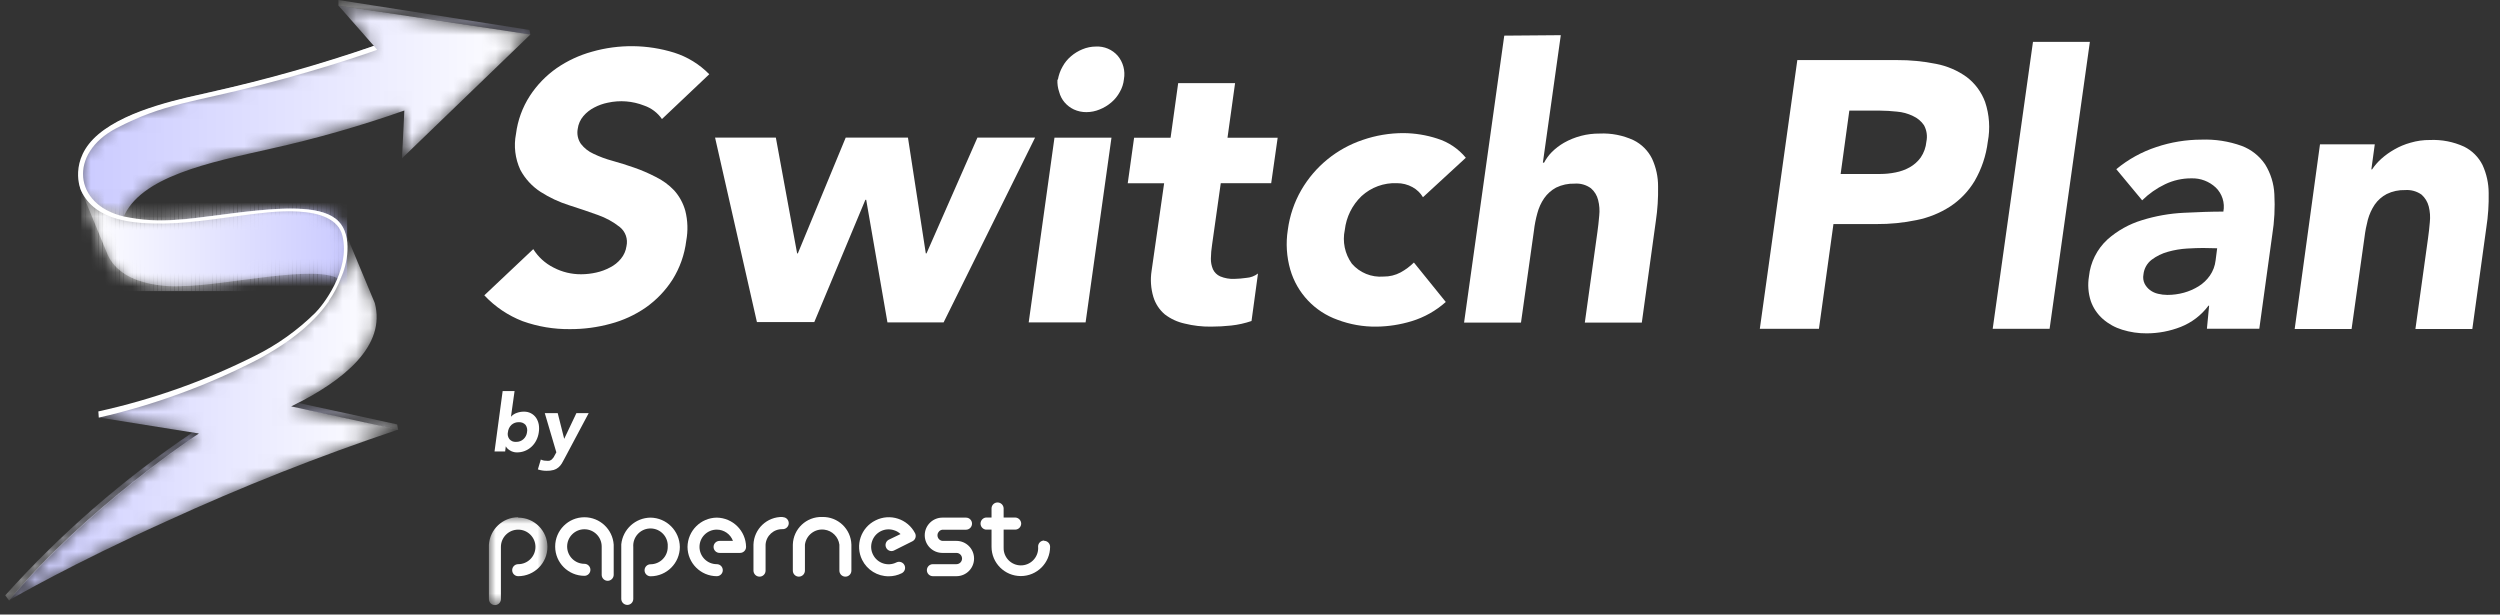 <svg width="179" height="44" viewBox="0 0 179 44" fill="none" xmlns="http://www.w3.org/2000/svg">
<rect x="0" y="0" width="179" height="44" fill="#333333" stroke="none"/>
<path fill-rule="evenodd" clip-rule="evenodd" d="M131.79 12.457H134.615C134.988 12.457 135.36 12.42 135.726 12.345C136.078 12.278 136.418 12.155 136.731 11.981C137.044 11.807 137.315 11.565 137.525 11.274C137.753 10.937 137.892 10.548 137.929 10.143C138.015 9.742 137.953 9.324 137.757 8.965C137.559 8.675 137.284 8.446 136.963 8.304C136.606 8.13 136.22 8.025 135.825 7.993C135.414 7.947 135.001 7.923 134.588 7.92H132.412L131.79 12.457ZM128.688 4.302H135.838C136.774 4.297 137.706 4.388 138.623 4.573C139.412 4.724 140.159 5.044 140.812 5.513C141.416 5.972 141.875 6.593 142.135 7.305C142.44 8.219 142.506 9.196 142.327 10.143C142.205 11.141 141.881 12.104 141.375 12.973C140.933 13.703 140.334 14.325 139.622 14.792C138.891 15.261 138.079 15.589 137.227 15.758C136.286 15.954 135.325 16.049 134.363 16.043H131.275L130.236 23.543H126.003L128.688 4.302Z" fill="white"/>
<path fill-rule="evenodd" clip-rule="evenodd" d="M145.561 3H149.635L146.751 23.544H142.677L145.561 3Z" fill="white"/>
<path fill-rule="evenodd" clip-rule="evenodd" d="M157.737 17.756C157.433 17.756 157.05 17.769 156.587 17.796C156.126 17.824 155.669 17.901 155.224 18.027C154.804 18.142 154.409 18.335 154.06 18.596C153.725 18.852 153.512 19.235 153.471 19.654C153.427 19.878 153.457 20.111 153.557 20.316C153.648 20.492 153.777 20.645 153.934 20.766C154.109 20.898 154.309 20.99 154.524 21.037C154.74 21.089 154.962 21.116 155.185 21.116C155.585 21.116 155.983 21.063 156.369 20.957C156.741 20.854 157.097 20.698 157.427 20.494C157.743 20.297 158.015 20.039 158.227 19.734C158.452 19.41 158.593 19.035 158.637 18.642L158.749 17.776L157.737 17.756ZM158.174 21.884H158.128C157.621 22.566 156.934 23.092 156.144 23.405C155.364 23.711 154.534 23.868 153.697 23.868C153.107 23.872 152.52 23.785 151.957 23.61C151.442 23.454 150.966 23.191 150.561 22.836C150.171 22.491 149.874 22.052 149.702 21.559C149.517 20.99 149.471 20.384 149.569 19.793C149.673 18.78 150.144 17.839 150.892 17.148C151.607 16.513 152.451 16.042 153.366 15.765C154.336 15.463 155.34 15.285 156.355 15.236C157.394 15.183 158.339 15.15 159.193 15.15C159.314 14.522 159.109 13.876 158.651 13.43C158.181 12.988 157.556 12.75 156.911 12.769C156.257 12.764 155.609 12.909 155.019 13.192C154.412 13.482 153.858 13.871 153.379 14.343L151.527 12.114C152.376 11.41 153.35 10.871 154.397 10.527C155.436 10.178 156.524 10 157.618 9.998C158.603 9.961 159.584 10.113 160.509 10.447C161.191 10.704 161.775 11.166 162.183 11.77C162.58 12.412 162.809 13.145 162.844 13.9C162.899 14.877 162.848 15.857 162.692 16.824L161.766 23.537H158.015L158.174 21.884Z" fill="white"/>
<path fill-rule="evenodd" clip-rule="evenodd" d="M166.111 10.335H170.034L169.789 12.127H169.842C170.03 11.848 170.252 11.592 170.504 11.367C170.787 11.114 171.098 10.893 171.429 10.705C171.797 10.492 172.19 10.328 172.6 10.216C173.048 10.084 173.515 10.019 173.982 10.024C174.824 9.986 175.663 10.149 176.43 10.5C177.004 10.784 177.469 11.249 177.753 11.823C178.037 12.446 178.186 13.123 178.189 13.807C178.205 14.636 178.151 15.463 178.024 16.281L177.018 23.557H172.944L173.843 17.088C173.897 16.711 173.942 16.314 173.976 15.904C174.017 15.528 173.991 15.147 173.897 14.78C173.814 14.452 173.634 14.157 173.38 13.933C173.04 13.693 172.626 13.579 172.21 13.609C171.752 13.595 171.298 13.692 170.887 13.893C170.543 14.073 170.248 14.335 170.027 14.654C169.807 14.985 169.643 15.349 169.538 15.732C169.43 16.143 169.35 16.561 169.299 16.982L168.373 23.557H164.299L166.111 10.335Z" fill="white"/>
<path fill-rule="evenodd" clip-rule="evenodd" d="M47.396 8.524C47.085 8.074 46.637 7.735 46.12 7.559C45.291 7.232 44.383 7.161 43.514 7.354C43.177 7.422 42.851 7.538 42.548 7.698C42.253 7.848 41.99 8.055 41.774 8.306C41.55 8.568 41.407 8.89 41.364 9.232C41.295 9.606 41.378 9.991 41.595 10.304C41.832 10.61 42.142 10.853 42.495 11.011C42.93 11.22 43.385 11.389 43.851 11.514C44.367 11.66 44.889 11.818 45.412 12.004C45.938 12.187 46.451 12.408 46.946 12.665C47.441 12.906 47.889 13.232 48.269 13.631C48.645 14.051 48.919 14.554 49.069 15.099C49.245 15.798 49.267 16.527 49.136 17.235C49.015 18.23 48.677 19.185 48.144 20.033C47.643 20.811 46.996 21.485 46.239 22.018C45.471 22.55 44.615 22.944 43.712 23.182C42.77 23.44 41.798 23.569 40.822 23.565C39.663 23.58 38.512 23.387 37.422 22.997C36.379 22.594 35.44 21.961 34.677 21.145L38.182 17.837C38.537 18.404 39.04 18.861 39.638 19.16C40.249 19.48 40.931 19.644 41.622 19.637C41.978 19.635 42.333 19.595 42.68 19.517C43.031 19.442 43.369 19.317 43.685 19.147C43.984 18.996 44.248 18.784 44.459 18.525C44.672 18.268 44.81 17.956 44.856 17.626C44.971 17.116 44.787 16.585 44.38 16.257C43.91 15.886 43.383 15.595 42.819 15.397C42.157 15.165 41.496 14.927 40.749 14.696C40.031 14.469 39.346 14.148 38.712 13.743C38.1 13.348 37.599 12.804 37.256 12.162C36.883 11.357 36.773 10.454 36.946 9.583C37.068 8.614 37.407 7.684 37.938 6.864C38.444 6.086 39.096 5.412 39.856 4.88C40.627 4.349 41.481 3.952 42.382 3.703C44.309 3.152 46.355 3.175 48.269 3.769C49.221 4.07 50.084 4.602 50.783 5.316L47.396 8.524Z" fill="white"/>
<path fill-rule="evenodd" clip-rule="evenodd" d="M51.199 9.854H55.551L57.073 18.141H57.126L60.552 9.854H65.01L66.287 18.141H66.339L69.983 9.854H74.111L67.563 23.082H63.541L62.02 14.305H61.961L58.303 23.062H54.196L51.199 9.854Z" fill="white"/>
<path fill-rule="evenodd" clip-rule="evenodd" d="M75.745 5.701C75.801 5.375 75.913 5.062 76.076 4.775C76.23 4.49 76.437 4.236 76.685 4.027C76.931 3.816 77.21 3.646 77.511 3.525C77.813 3.4 78.136 3.334 78.463 3.333C79.06 3.301 79.638 3.545 80.031 3.994C80.418 4.46 80.581 5.072 80.474 5.668C80.442 5.992 80.34 6.305 80.176 6.587C80.023 6.872 79.816 7.125 79.568 7.335C79.32 7.547 79.038 7.717 78.735 7.837C78.435 7.963 78.113 8.028 77.789 8.029C77.478 8.032 77.171 7.966 76.889 7.837C76.636 7.718 76.411 7.547 76.228 7.335C76.042 7.118 75.909 6.862 75.838 6.587C75.739 6.303 75.697 6.002 75.712 5.701H75.745ZM75.501 9.855H79.582L77.729 23.083H73.655L75.501 9.855Z" fill="white"/>
<path fill-rule="evenodd" clip-rule="evenodd" d="M91.018 13.115H87.407L86.785 17.521C86.733 17.849 86.704 18.18 86.699 18.513C86.694 18.779 86.745 19.043 86.85 19.287C86.956 19.51 87.14 19.689 87.366 19.789C87.689 19.923 88.036 19.984 88.386 19.968C88.673 19.961 88.96 19.937 89.245 19.895C89.545 19.875 89.833 19.766 90.072 19.584L89.609 22.984C89.137 23.145 88.65 23.255 88.154 23.308C87.67 23.36 87.184 23.387 86.699 23.387C86.068 23.394 85.439 23.321 84.827 23.169C84.307 23.057 83.82 22.831 83.398 22.508C83.01 22.177 82.724 21.741 82.578 21.251C82.4 20.651 82.357 20.018 82.453 19.399L83.352 13.122H80.746L81.202 9.861H83.814L84.358 5.952H88.432L87.889 9.861H91.481L91.018 13.115Z" fill="white"/>
<path fill-rule="evenodd" clip-rule="evenodd" d="M101.884 14.121C101.703 13.818 101.446 13.57 101.137 13.4C100.793 13.21 100.405 13.112 100.012 13.115C99.081 13.078 98.173 13.411 97.486 14.041C96.816 14.684 96.392 15.54 96.288 16.462C96.108 17.302 96.29 18.178 96.791 18.876C97.355 19.53 98.199 19.874 99.059 19.802C99.486 19.808 99.908 19.706 100.283 19.505C100.632 19.314 100.953 19.075 101.236 18.797L103.518 21.621C102.811 22.252 101.977 22.722 101.071 22.997C100.26 23.244 99.418 23.376 98.57 23.387C97.615 23.401 96.666 23.235 95.772 22.898C94.133 22.316 92.873 20.983 92.386 19.313C92.119 18.387 92.058 17.414 92.207 16.462C92.338 15.455 92.666 14.484 93.173 13.605C94.153 11.916 95.714 10.642 97.565 10.02C98.509 9.694 99.502 9.528 100.502 9.53C101.317 9.538 102.127 9.669 102.903 9.921C103.706 10.169 104.419 10.648 104.953 11.296L101.884 14.121Z" fill="white"/>
<path fill-rule="evenodd" clip-rule="evenodd" d="M111.753 2.519L110.47 11.646H110.556C110.703 11.367 110.89 11.111 111.112 10.886C111.371 10.629 111.662 10.407 111.978 10.224C112.754 9.784 113.632 9.556 114.525 9.563C115.365 9.522 116.202 9.686 116.965 10.039C117.539 10.323 118.004 10.788 118.288 11.362C118.574 11.984 118.721 12.661 118.718 13.346C118.734 14.174 118.681 15.001 118.559 15.82L117.554 23.096H113.473L114.373 16.627C114.425 16.25 114.472 15.853 114.505 15.443C114.547 15.067 114.52 14.686 114.425 14.319C114.345 13.992 114.165 13.698 113.91 13.479C113.572 13.232 113.156 13.115 112.739 13.148C112.281 13.134 111.827 13.232 111.416 13.432C111.077 13.616 110.784 13.877 110.563 14.193C110.339 14.521 110.173 14.886 110.073 15.271C109.96 15.68 109.877 16.098 109.829 16.521L108.903 23.096H104.828L107.705 2.552L111.753 2.519Z" fill="white"/>
<mask id="mask0" mask-type="alpha" maskUnits="userSpaceOnUse" x="5" y="0" width="33" height="16">
<path d="M26.769 3.286C23.394 4.487 19.952 5.488 16.459 6.283C11.728 7.361 6.221 8.433 5.674 12.054C5.291 14.498 7.391 15.406 8.808 15.63C9.995 12.628 15.01 11.638 19.385 10.648C22.626 9.929 25.82 9.015 28.951 7.913L28.782 11.337L37.976 2.471L24.231 0.398L26.769 3.286Z" fill="white"/>
</mask>
<g mask="url(#mask0)">
<path fill-rule="evenodd" clip-rule="evenodd" d="M26.769 3.286C23.394 4.487 19.952 5.488 16.459 6.283C11.728 7.361 6.221 8.433 5.674 12.054C5.291 14.498 7.391 15.406 8.808 15.63C9.995 12.628 15.01 11.638 19.385 10.648C22.626 9.929 25.82 9.015 28.951 7.913L28.782 11.337L37.976 2.471L24.231 0.398L26.769 3.286Z" fill="url(#paint0_linear)"/>
</g>
<mask id="mask1" mask-type="alpha" maskUnits="userSpaceOnUse" x="0" y="16" width="29" height="27">
<path d="M24.71 16.616C25.922 21.176 19.861 26.66 7.068 29.704V29.89L14.239 31.039C14.239 31.039 6.214 36.285 0.652 42.97V42.98C0.946 42.809 5.188 40.356 11.903 37.328C17.312 34.847 22.849 32.656 28.492 30.765L20.851 29.097C24.712 27.221 27.644 24.722 26.835 21.697L24.712 16.616H24.71Z" fill="white"/>
</mask>
<g mask="url(#mask1)">
<path fill-rule="evenodd" clip-rule="evenodd" d="M24.71 16.616C25.922 21.176 19.861 26.66 7.068 29.704V29.89L14.239 31.039C14.239 31.039 6.214 36.285 0.652 42.97V42.98C0.946 42.809 5.188 40.356 11.903 37.328C17.312 34.847 22.849 32.656 28.492 30.765L20.851 29.097C24.712 27.221 27.644 24.722 26.835 21.697L24.712 16.616H24.71Z" fill="url(#paint1_linear)"/>
</g>
<mask id="mask2" mask-type="alpha" maskUnits="userSpaceOnUse" x="5" y="13" width="20" height="8">
<path d="M7.643 18.082C8.71 20.849 13.085 20.488 13.085 20.488V20.483C16.017 20.477 22.722 18.869 24.314 20.013C24.858 18.991 24.999 17.802 24.708 16.682C23.832 13.438 15.677 15.801 11.121 15.801C11.121 15.801 6.779 16.009 5.8 13.613L7.643 18.082Z" fill="white"/>
</mask>
<g mask="url(#mask2)">
<path fill-rule="evenodd" clip-rule="evenodd" d="M5.8 20.843H5.838V13.443H5.8V20.843Z" fill="white"/>
<path fill-rule="evenodd" clip-rule="evenodd" d="M5.843 20.843H6.144V13.443H5.843V20.843Z" fill="white"/>
<path fill-rule="evenodd" clip-rule="evenodd" d="M6.144 20.843H6.444V13.443H6.144V20.843Z" fill="white"/>
<path fill-rule="evenodd" clip-rule="evenodd" d="M6.445 20.843H6.746V13.443H6.445V20.843Z" fill="white"/>
<path fill-rule="evenodd" clip-rule="evenodd" d="M6.745 20.843H7.046V13.443H6.745V20.843Z" fill="white"/>
<path fill-rule="evenodd" clip-rule="evenodd" d="M7.046 20.843H7.347V13.443H7.046V20.843Z" fill="white"/>
<path fill-rule="evenodd" clip-rule="evenodd" d="M7.353 20.843H7.653V13.443H7.353V20.843Z" fill="white"/>
<path fill-rule="evenodd" clip-rule="evenodd" d="M7.653 20.843H7.954V13.443H7.653V20.843Z" fill="#FEFEFF"/>
<path fill-rule="evenodd" clip-rule="evenodd" d="M7.955 20.843H8.256V13.443H7.955V20.843Z" fill="#FEFEFF"/>
<path fill-rule="evenodd" clip-rule="evenodd" d="M8.255 20.843H8.556V13.443H8.255V20.843Z" fill="#FEFEFF"/>
<path fill-rule="evenodd" clip-rule="evenodd" d="M8.557 20.843H8.857V13.443H8.557V20.843Z" fill="#FEFEFF"/>
<path fill-rule="evenodd" clip-rule="evenodd" d="M8.862 20.843H9.163V13.443H8.862V20.843Z" fill="#FDFDFF"/>
<path fill-rule="evenodd" clip-rule="evenodd" d="M9.163 20.843H9.464V13.443H9.163V20.843Z" fill="#FDFDFF"/>
<path fill-rule="evenodd" clip-rule="evenodd" d="M9.463 20.843H9.764V13.443H9.463V20.843Z" fill="#FCFCFF"/>
<path fill-rule="evenodd" clip-rule="evenodd" d="M9.764 20.843H10.065V13.443H9.764V20.843Z" fill="#FCFCFF"/>
<path fill-rule="evenodd" clip-rule="evenodd" d="M10.065 20.843H10.366V13.443H10.065V20.843Z" fill="#FCFCFF"/>
<path fill-rule="evenodd" clip-rule="evenodd" d="M10.371 20.843H10.672V13.443H10.371V20.843Z" fill="#FBFBFF"/>
<path fill-rule="evenodd" clip-rule="evenodd" d="M10.673 20.843H10.974V13.443H10.673V20.843Z" fill="#FAFAFF"/>
<path fill-rule="evenodd" clip-rule="evenodd" d="M10.973 20.843H11.274V13.443H10.973V20.843Z" fill="#FAFAFF"/>
<path fill-rule="evenodd" clip-rule="evenodd" d="M11.274 20.843H11.575V13.443H11.274V20.843Z" fill="#F9F9FF"/>
<path fill-rule="evenodd" clip-rule="evenodd" d="M11.575 20.843H11.876V13.443H11.575V20.843Z" fill="#F9F9FF"/>
<path fill-rule="evenodd" clip-rule="evenodd" d="M11.876 20.843H12.177V13.443H11.876V20.843Z" fill="#F8F8FF"/>
<path fill-rule="evenodd" clip-rule="evenodd" d="M12.182 20.843H12.482V13.443H12.182V20.843Z" fill="#F7F7FF"/>
<path fill-rule="evenodd" clip-rule="evenodd" d="M12.483 20.843H12.784V13.443H12.483V20.843Z" fill="#F7F7FF"/>
<path fill-rule="evenodd" clip-rule="evenodd" d="M12.784 20.843H13.085V13.443H12.784V20.843Z" fill="#F6F6FF"/>
<path fill-rule="evenodd" clip-rule="evenodd" d="M13.084 20.843H13.385V13.443H13.084V20.843Z" fill="#F5F5FF"/>
<path fill-rule="evenodd" clip-rule="evenodd" d="M13.385 20.843H13.686V13.443H13.385V20.843Z" fill="#F4F4FF"/>
<path fill-rule="evenodd" clip-rule="evenodd" d="M13.692 20.843H13.993V13.443H13.692V20.843Z" fill="#F3F3FF"/>
<path fill-rule="evenodd" clip-rule="evenodd" d="M13.993 20.843H14.294V13.443H13.993V20.843Z" fill="#F3F3FF"/>
<path fill-rule="evenodd" clip-rule="evenodd" d="M14.293 20.843H14.594V13.443H14.293V20.843Z" fill="#F2F2FF"/>
<path fill-rule="evenodd" clip-rule="evenodd" d="M14.594 20.843H14.895V13.443H14.594V20.843Z" fill="#F1F1FF"/>
<path fill-rule="evenodd" clip-rule="evenodd" d="M14.895 20.843H15.195V13.443H14.895V20.843Z" fill="#F0F0FF"/>
<path fill-rule="evenodd" clip-rule="evenodd" d="M15.201 20.843H15.502V13.443H15.201V20.843Z" fill="#EFEFFF"/>
<path fill-rule="evenodd" clip-rule="evenodd" d="M15.502 20.843H15.803V13.443H15.502V20.843Z" fill="#EEEEFF"/>
<path fill-rule="evenodd" clip-rule="evenodd" d="M15.802 20.843H16.103V13.443H15.802V20.843Z" fill="#EDEDFF"/>
<path fill-rule="evenodd" clip-rule="evenodd" d="M16.104 20.843H16.404V13.443H16.104V20.843Z" fill="#EBEBFF"/>
<path fill-rule="evenodd" clip-rule="evenodd" d="M16.404 20.843H16.705V13.443H16.404V20.843Z" fill="#EAEAFF"/>
<path fill-rule="evenodd" clip-rule="evenodd" d="M16.705 20.843H17.006V13.443H16.705V20.843Z" fill="#E9E9FF"/>
<path fill-rule="evenodd" clip-rule="evenodd" d="M17.012 20.843H17.312V13.443H17.012V20.843Z" fill="#E8E8FF"/>
<path fill-rule="evenodd" clip-rule="evenodd" d="M17.312 20.843H17.613V13.443H17.312V20.843Z" fill="#E7E7FF"/>
<path fill-rule="evenodd" clip-rule="evenodd" d="M17.613 20.843H17.914V13.443H17.613V20.843Z" fill="#E5E5FF"/>
<path fill-rule="evenodd" clip-rule="evenodd" d="M17.914 20.843H18.215V13.443H17.914V20.843Z" fill="#E4E4FF"/>
<path fill-rule="evenodd" clip-rule="evenodd" d="M18.215 20.843H18.516V13.443H18.215V20.843Z" fill="#E3E3FF"/>
<path fill-rule="evenodd" clip-rule="evenodd" d="M18.52 20.843H18.821V13.443H18.52V20.843Z" fill="#E1E1FF"/>
<path fill-rule="evenodd" clip-rule="evenodd" d="M18.821 20.843H19.122V13.443H18.821V20.843Z" fill="#E0E0FF"/>
<path fill-rule="evenodd" clip-rule="evenodd" d="M19.122 20.843H19.423V13.443H19.122V20.843Z" fill="#DFDFFF"/>
<path fill-rule="evenodd" clip-rule="evenodd" d="M19.423 20.843H19.724V13.443H19.423V20.843Z" fill="#DDDDFF"/>
<path fill-rule="evenodd" clip-rule="evenodd" d="M19.724 20.843H20.024V13.443H19.724V20.843Z" fill="#DCDCFF"/>
<path fill-rule="evenodd" clip-rule="evenodd" d="M20.03 20.843H20.331V13.443H20.03V20.843Z" fill="#DADAFF"/>
<path fill-rule="evenodd" clip-rule="evenodd" d="M20.332 20.843H20.633V13.443H20.332V20.843Z" fill="#D9D9FF"/>
<path fill-rule="evenodd" clip-rule="evenodd" d="M20.632 20.843H20.933V13.443H20.632V20.843Z" fill="#D7D7FF"/>
<path fill-rule="evenodd" clip-rule="evenodd" d="M20.934 20.843H21.234V13.443H20.934V20.843Z" fill="#D6D6FF"/>
<path fill-rule="evenodd" clip-rule="evenodd" d="M21.233 20.843H21.534V13.443H21.233V20.843Z" fill="#D4D4FF"/>
<path fill-rule="evenodd" clip-rule="evenodd" d="M21.54 20.843H21.841V13.443H21.54V20.843Z" fill="#D2D2FF"/>
<path fill-rule="evenodd" clip-rule="evenodd" d="M21.841 20.843H22.142V13.443H21.841V20.843Z" fill="#D1D1FF"/>
<path fill-rule="evenodd" clip-rule="evenodd" d="M22.142 20.843H22.442V13.443H22.142V20.843Z" fill="#CFCFFF"/>
<path fill-rule="evenodd" clip-rule="evenodd" d="M22.442 20.843H22.743V13.443H22.442V20.843Z" fill="#CDCDFF"/>
<path fill-rule="evenodd" clip-rule="evenodd" d="M22.742 20.843H23.043V13.443H22.742V20.843Z" fill="#CBCBFF"/>
<path fill-rule="evenodd" clip-rule="evenodd" d="M23.044 20.843H23.345V13.443H23.044V20.843Z" fill="#CACAFF"/>
<path fill-rule="evenodd" clip-rule="evenodd" d="M23.351 20.843H23.651V13.443H23.351V20.843Z" fill="#C8C8FF"/>
<path fill-rule="evenodd" clip-rule="evenodd" d="M23.651 20.843H23.952V13.443H23.651V20.843Z" fill="#C6C6FF"/>
<path fill-rule="evenodd" clip-rule="evenodd" d="M23.951 20.843H24.252V13.443H23.951V20.843Z" fill="#C4C4FF"/>
<path fill-rule="evenodd" clip-rule="evenodd" d="M24.253 20.843H24.554V13.443H24.253V20.843Z" fill="#C2C2FF"/>
<path fill-rule="evenodd" clip-rule="evenodd" d="M24.554 20.843H24.855V13.443H24.554V20.843Z" fill="#C0C0FF"/>
</g>
<mask id="mask3" mask-type="alpha" maskUnits="userSpaceOnUse" x="5" y="13" width="20" height="8">
<path d="M5.8 13.613L7.643 18.082C8.71 20.849 13.085 20.488 13.085 20.488V20.483C16.017 20.477 22.722 18.869 24.314 20.013C24.848 18.988 24.988 17.803 24.708 16.682C23.881 13.351 15.677 15.801 11.121 15.801C11.121 15.801 6.779 16.009 5.8 13.613Z" fill="white"/>
</mask>
<g mask="url(#mask3)">
<path fill-rule="evenodd" clip-rule="evenodd" d="M5.8 13.613L7.643 18.082C8.71 20.849 13.085 20.488 13.085 20.488V20.483C16.017 20.477 22.722 18.869 24.314 20.013C24.848 18.988 24.988 17.803 24.708 16.682C23.881 13.351 15.677 15.801 11.121 15.801C11.121 15.801 6.779 16.009 5.8 13.613Z" fill="url(#paint2_linear)"/>
</g>
<mask id="mask4" mask-type="alpha" maskUnits="userSpaceOnUse" x="24" y="0" width="14" height="3">
<path d="M24.23 0.399L37.975 2.472L37.909 2.144L24.23 0V0.399Z" fill="white"/>
</mask>
<g mask="url(#mask4)">
<path fill-rule="evenodd" clip-rule="evenodd" d="M24.23 0.399L37.975 2.472L37.909 2.144L24.23 0V0.399Z" fill="url(#paint3_linear)"/>
</g>
<path fill-rule="evenodd" clip-rule="evenodd" d="M24.215 15.823C23.121 14.729 20.501 14.871 18.368 15.079C16.235 15.287 14.085 15.664 12.609 15.741C11.355 15.843 10.093 15.762 8.862 15.5C5.258 14.658 4.897 10.977 8.315 9.189C11.734 7.4 13.785 7.34 18.707 6.071C23.63 4.802 27.004 3.566 27.004 3.566L26.769 3.287C22.917 4.61 18.995 5.718 15.021 6.607C13.314 7.001 9.229 7.766 7.041 9.615C4.853 11.464 5.789 13.613 5.789 13.613C6.817 15.905 9.765 16.025 11.75 16.009C13.736 15.992 16.672 15.489 17.919 15.352C18.942 15.243 23.936 14.406 24.521 16.895C25.106 19.383 23.044 21.943 22.579 22.392C21.309 23.647 19.844 24.691 18.242 25.482C14.688 27.267 10.925 28.603 7.041 29.458L7.074 29.901C11.001 29.003 14.801 27.617 18.384 25.777C21.059 24.36 22.618 22.906 23.542 21.576V21.544C23.898 21.035 24.19 20.483 24.412 19.903C24.822 19.033 25.314 16.928 24.215 15.823Z" fill="white"/>
<mask id="mask5" mask-type="alpha" maskUnits="userSpaceOnUse" x="20" y="28" width="9" height="3">
<path d="M20.851 29.108L28.507 30.781L28.436 30.387L21.37 28.851L20.851 29.108Z" fill="white"/>
</mask>
<g mask="url(#mask5)">
<path fill-rule="evenodd" clip-rule="evenodd" d="M20.851 29.108L28.507 30.781L28.436 30.387L21.37 28.851L20.851 29.108Z" fill="url(#paint4_linear)"/>
</g>
<mask id="mask6" mask-type="alpha" maskUnits="userSpaceOnUse" x="0" y="30" width="15" height="14">
<path d="M0.374 42.629L0.652 43.001C0.652 43.001 5.4 37.116 14.255 31.05L13.768 30.974C8.842 34.294 4.343 38.208 0.374 42.629Z" fill="white"/>
</mask>
<g mask="url(#mask6)">
<path fill-rule="evenodd" clip-rule="evenodd" d="M0.374 42.629L0.652 43.001C0.652 43.001 5.4 37.116 14.255 31.05L13.768 30.974C8.842 34.294 4.343 38.208 0.374 42.629Z" fill="url(#paint5_linear)"/>
</g>
<path fill-rule="evenodd" clip-rule="evenodd" d="M41.844 37.035C40.686 37.036 39.749 37.976 39.75 39.134C39.751 40.29 40.688 41.227 41.844 41.229C42.081 41.229 42.274 41.036 42.274 40.799C42.274 40.561 42.081 40.369 41.844 40.369C41.161 40.369 40.607 39.815 40.607 39.132C40.607 38.449 41.161 37.895 41.844 37.895C42.527 37.895 43.081 38.449 43.081 39.132V41.169C43.088 41.407 43.287 41.593 43.523 41.586H43.524C43.75 41.576 43.931 41.395 43.941 41.169V39.059C43.944 39.039 43.944 39.019 43.941 39C43.868 37.895 42.951 37.036 41.844 37.035Z" fill="white"/>
<path fill-rule="evenodd" clip-rule="evenodd" d="M46.574 37.062C45.492 37.076 44.594 37.898 44.483 38.973C44.48 39.002 44.48 39.031 44.483 39.059V42.876C44.483 43.114 44.675 43.308 44.913 43.312C45.151 43.312 45.343 43.12 45.343 42.882V39.165C45.293 38.484 45.805 37.891 46.486 37.841C47.167 37.791 47.76 38.302 47.81 38.984C47.814 39.044 47.814 39.105 47.81 39.165C47.81 39.846 47.26 40.398 46.58 40.402C46.342 40.402 46.15 40.594 46.15 40.832C46.15 41.069 46.342 41.262 46.58 41.262C47.736 41.258 48.673 40.321 48.677 39.165C48.662 38.009 47.729 37.075 46.574 37.062Z" fill="white"/>
<path fill-rule="evenodd" clip-rule="evenodd" d="M56.045 37.015C54.919 36.986 53.981 37.873 53.948 39V40.858C53.952 41.097 54.147 41.288 54.385 41.288C54.623 41.288 54.815 41.096 54.815 40.858V39C54.854 38.356 55.401 37.862 56.045 37.888C56.282 37.888 56.475 37.696 56.475 37.459C56.475 37.221 56.282 37.029 56.045 37.029V37.015Z" fill="white"/>
<path fill-rule="evenodd" clip-rule="evenodd" d="M51.322 37.062C50.17 37.075 49.24 38.006 49.226 39.158C49.23 40.314 50.166 41.251 51.322 41.255C51.56 41.255 51.752 41.062 51.752 40.825C51.752 40.588 51.56 40.395 51.322 40.395C50.639 40.397 50.085 39.843 50.084 39.16C50.082 38.478 50.634 37.923 51.318 37.921C51.836 37.92 52.3 38.242 52.48 38.728H51.521C51.283 38.728 51.091 38.921 51.091 39.158C51.091 39.396 51.283 39.588 51.521 39.588H52.989C53.227 39.588 53.419 39.396 53.419 39.158C53.402 38.007 52.473 37.079 51.322 37.062Z" fill="white"/>
<path fill-rule="evenodd" clip-rule="evenodd" d="M58.863 37.016C57.739 36.983 56.8 37.867 56.767 38.992V39V40.858C56.767 41.096 56.959 41.288 57.196 41.288C57.435 41.288 57.629 41.097 57.633 40.858V39C57.72 38.319 58.342 37.836 59.023 37.923C59.586 37.995 60.029 38.438 60.1 39V40.858C60.1 41.096 60.292 41.288 60.53 41.288C60.768 41.288 60.96 41.096 60.96 40.858V39C60.931 37.875 59.996 36.987 58.871 37.016H58.863Z" fill="white"/>
<path fill-rule="evenodd" clip-rule="evenodd" d="M68.48 38.728H67.474C67.254 38.7 67.097 38.498 67.126 38.277C67.15 38.095 67.292 37.951 67.474 37.928H69.168C69.406 37.924 69.597 37.73 69.597 37.492C69.597 37.254 69.405 37.062 69.168 37.062H67.474C66.777 37.062 66.211 37.627 66.211 38.325C66.211 39.023 66.777 39.588 67.474 39.588H68.48C68.703 39.588 68.883 39.769 68.883 39.992C68.883 40.215 68.703 40.395 68.48 40.395H66.793C66.556 40.395 66.364 40.588 66.364 40.825C66.364 41.062 66.556 41.255 66.793 41.255H68.48C69.178 41.255 69.743 40.69 69.743 39.992C69.743 39.294 69.178 38.728 68.48 38.728Z" fill="white"/>
<path fill-rule="evenodd" clip-rule="evenodd" d="M62.686 37.26C61.641 37.776 61.212 39.041 61.729 40.087C62.087 40.81 62.825 41.267 63.632 41.262C63.956 41.263 64.275 41.188 64.564 41.044C64.778 40.938 64.866 40.678 64.76 40.465C64.654 40.251 64.394 40.164 64.181 40.27C63.567 40.578 62.819 40.33 62.511 39.716C62.51 39.713 62.508 39.711 62.507 39.708C62.357 39.412 62.333 39.069 62.441 38.755C62.657 38.103 63.36 37.749 64.012 37.965C64.016 37.966 64.019 37.967 64.022 37.968C64.194 38.02 64.35 38.113 64.478 38.239L63.625 38.649C63.417 38.764 63.343 39.026 63.458 39.233C63.458 39.235 63.459 39.236 63.46 39.238C63.565 39.428 63.796 39.508 63.995 39.423L65.318 38.762C65.534 38.661 65.626 38.404 65.525 38.19L65.523 38.186C64.993 37.15 63.725 36.736 62.686 37.26Z" fill="white"/>
<path fill-rule="evenodd" clip-rule="evenodd" d="M74.757 38.702C74.52 38.702 74.328 38.894 74.328 39.132C74.389 39.812 73.889 40.414 73.209 40.477C72.528 40.539 71.926 40.038 71.864 39.357C71.859 39.3 71.857 39.242 71.86 39.185C71.853 39.167 71.853 39.149 71.86 39.132V37.921H72.701C72.939 37.911 73.124 37.71 73.117 37.472C73.104 37.247 72.924 37.068 72.701 37.055H71.86V36.394C71.849 36.155 71.649 35.969 71.41 35.977C71.183 35.983 71 36.167 70.994 36.394V37.055H70.59C70.351 37.085 70.181 37.302 70.21 37.542C70.235 37.74 70.391 37.897 70.59 37.921H70.994V39.152C70.995 40.31 71.935 41.247 73.092 41.246C74.248 41.244 75.186 40.308 75.187 39.152C75.187 38.914 74.994 38.722 74.757 38.722V38.702Z" fill="white"/>
<mask id="mask7" mask-type="alpha" maskUnits="userSpaceOnUse" x="35" y="37" width="5" height="7">
<path d="M35.003 37.035H39.196V43.325H35.003V37.035Z" fill="white"/>
</mask>
<g mask="url(#mask7)">
<path fill-rule="evenodd" clip-rule="evenodd" d="M37.096 37.035C35.984 37.04 35.068 37.91 35.005 39.019C35.002 39.039 35.002 39.059 35.005 39.079V42.895C35.005 43.133 35.198 43.325 35.435 43.325C35.673 43.325 35.865 43.133 35.865 42.895V39.158C35.865 38.475 36.419 37.922 37.102 37.922C37.785 37.922 38.339 38.475 38.339 39.158C38.339 39.842 37.785 40.395 37.102 40.395C36.864 40.395 36.672 40.588 36.672 40.825C36.672 41.063 36.864 41.255 37.102 41.255C38.26 41.254 39.198 40.314 39.196 39.156C39.196 37.999 38.258 37.063 37.102 37.062L37.096 37.035Z" fill="white"/>
</g>
<path fill-rule="evenodd" clip-rule="evenodd" d="M36.367 30.937C36.326 31.112 36.364 31.296 36.472 31.439C36.59 31.58 36.767 31.654 36.949 31.638C37.147 31.645 37.34 31.574 37.484 31.439C37.626 31.308 37.716 31.129 37.736 30.937C37.773 30.758 37.735 30.571 37.63 30.421C37.508 30.287 37.329 30.216 37.148 30.229C36.953 30.222 36.764 30.291 36.618 30.421C36.473 30.561 36.384 30.749 36.367 30.95V30.937ZM35.99 28H36.843L36.585 29.839C36.699 29.71 36.845 29.614 37.009 29.561C37.172 29.502 37.344 29.473 37.517 29.475C37.867 29.466 38.196 29.636 38.391 29.925C38.484 30.069 38.547 30.232 38.577 30.401C38.606 30.585 38.606 30.773 38.577 30.957C38.55 31.157 38.489 31.352 38.397 31.532C38.311 31.704 38.195 31.859 38.054 31.988C37.77 32.253 37.396 32.397 37.009 32.392C36.916 32.393 36.825 32.38 36.738 32.352C36.656 32.329 36.577 32.293 36.505 32.246C36.441 32.207 36.38 32.161 36.327 32.108C36.283 32.062 36.246 32.011 36.215 31.955L36.168 32.326H35.408L35.99 28Z" fill="white"/>
<path fill-rule="evenodd" clip-rule="evenodd" d="M40.442 32.79L40.224 33.187C40.158 33.294 40.076 33.391 39.979 33.471C39.881 33.554 39.766 33.615 39.642 33.65C39.476 33.694 39.304 33.714 39.133 33.709C38.922 33.711 38.711 33.677 38.511 33.61L38.722 32.902C38.842 32.961 38.973 32.99 39.106 32.988C39.185 33 39.265 33 39.344 32.988C39.404 32.967 39.461 32.935 39.51 32.896C39.556 32.852 39.599 32.803 39.635 32.75C39.668 32.691 39.709 32.625 39.748 32.545L39.834 32.386L39.007 29.582H39.933L40.397 31.421L41.269 29.582H42.149L40.442 32.79Z" fill="white"/>
<defs>
<linearGradient id="paint0_linear" x1="5.291" y1="8.014" x2="37.976" y2="8.014" gradientUnits="userSpaceOnUse">
<stop stop-color="#CACAFF"/>
<stop offset="1" stop-color="white"/>
</linearGradient>
<linearGradient id="paint1_linear" x1="0.653" y1="29.808" x2="28.508" y2="29.808" gradientUnits="userSpaceOnUse">
<stop stop-color="#CACAFF"/>
<stop offset="1" stop-color="white"/>
</linearGradient>
<linearGradient id="paint2_linear" x1="5.8" y1="17.103" x2="24.981" y2="17.103" gradientUnits="userSpaceOnUse">
<stop stop-color="white"/>
<stop offset="1" stop-color="#CACAFF"/>
</linearGradient>
<linearGradient id="paint3_linear" x1="24.23" y1="1.236" x2="37.975" y2="1.236" gradientUnits="userSpaceOnUse">
<stop stop-color="white"/>
<stop offset="1" stop-color="#CACAFF"/>
</linearGradient>
<linearGradient id="paint4_linear" x1="20.851" y1="29.816" x2="28.508" y2="29.816" gradientUnits="userSpaceOnUse">
<stop stop-color="#CACAFF"/>
<stop offset="1" stop-color="white"/>
</linearGradient>
<linearGradient id="paint5_linear" x1="0.374" y1="36.987" x2="14.255" y2="36.987" gradientUnits="userSpaceOnUse">
<stop stop-color="white"/>
<stop offset="1" stop-color="#CACAFF"/>
</linearGradient>
</defs>
</svg>
